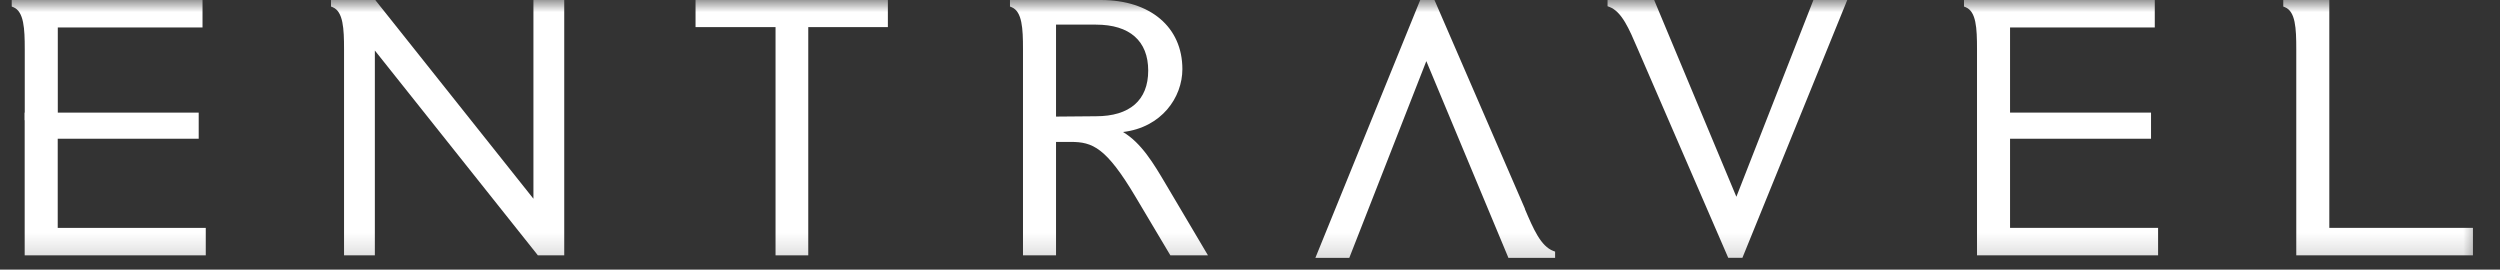 <?xml version="1.0" encoding="utf-8"?>
<svg xmlns="http://www.w3.org/2000/svg" fill="none" height="100%" overflow="visible" preserveAspectRatio="none" style="display: block;" viewBox="0 0 102 11" width="100%">
<rect x="0" y="0" width="102" height="11" fill="#333333" stroke="none"/>
<g id="Clip path group">
<mask height="11" id="mask0_0_9163" maskUnits="userSpaceOnUse" style="mask-type:luminance" width="102" x="0" y="0">
<g id="clip0_2330_151">
<path d="M101.374 0H0V10.839H101.374V0Z" fill="white" id="Vector"/>
</g>
</mask>
<g mask="url(#mask0_0_9163)">
<g id="Group">
<path d="M1.01 4.904H2.358V1.12H8.263V0H0.478V0.266L0.547 0.294C0.977 0.471 1.01 1.172 1.01 2.003V4.904Z" fill="white" id="Vector_2"/>
<path d="M2.355 5.66H8.107V4.595H1.007V10.418H8.395V9.298H2.355V5.66Z" fill="white" id="Vector_3"/>
<path d="M21.764 8.108L15.345 0.043L15.312 0H13.505V0.266L13.574 0.294C14.004 0.471 14.037 1.172 14.037 2.003V10.418H15.294V2.061L21.911 10.374L21.944 10.418H23.021V0H21.764V8.108Z" fill="white" id="Vector_4"/>
<path d="M28.378 1.106H31.642V10.418H32.977V1.106H36.225V0H28.378V1.106Z" fill="white" id="Vector_5"/>
<path d="M45.818 5.386C47.394 5.199 48.241 3.975 48.241 2.82C48.241 1.106 46.934 0 44.911 0H41.207V0.266L41.276 0.294C41.705 0.471 41.738 1.166 41.738 1.992V10.418H43.086V5.79H43.687C44.578 5.79 45.131 6.013 46.337 8.042L47.751 10.418H49.285L47.562 7.508C47.073 6.682 46.569 5.831 45.818 5.386ZM43.086 1.005H44.716C46.091 1.005 46.847 1.671 46.847 2.881C46.847 4.09 46.091 4.743 44.716 4.743L43.086 4.757V1.005Z" fill="white" id="Vector_6"/>
<path d="M70.844 8.028L67.518 0.069L67.491 0H65.588V0.254L65.66 0.28C66.167 0.471 66.464 1.169 66.809 1.974L70.483 10.452L70.513 10.519H71.09L75.308 0.147L75.368 0H73.987L70.844 8.028Z" fill="white" id="Vector_7"/>
<path d="M62.22 8.521L58.555 0.066L58.525 0H57.945L53.727 10.374L53.667 10.521H55.051L58.194 2.494L61.515 10.452L61.542 10.521H63.448V10.265L63.376 10.239C62.863 10.045 62.562 9.341 62.214 8.524L62.22 8.521Z" fill="white" id="Vector_8"/>
<path d="M82.01 5.661H87.762V4.595H82.01V1.12H87.915V0H80.131V0.266L80.2 0.294C80.629 0.471 80.662 1.143 80.662 2.003V10.418H88.05V9.298H82.01V5.661Z" fill="white" id="Vector_9"/>
<path d="M95.036 9.298V0H93.157V0.266L93.226 0.294C93.655 0.471 93.688 1.143 93.688 2.003V10.418H100.896V9.298H95.036Z" fill="white" id="Vector_10"/>
</g>
</g>
</g>
</svg>